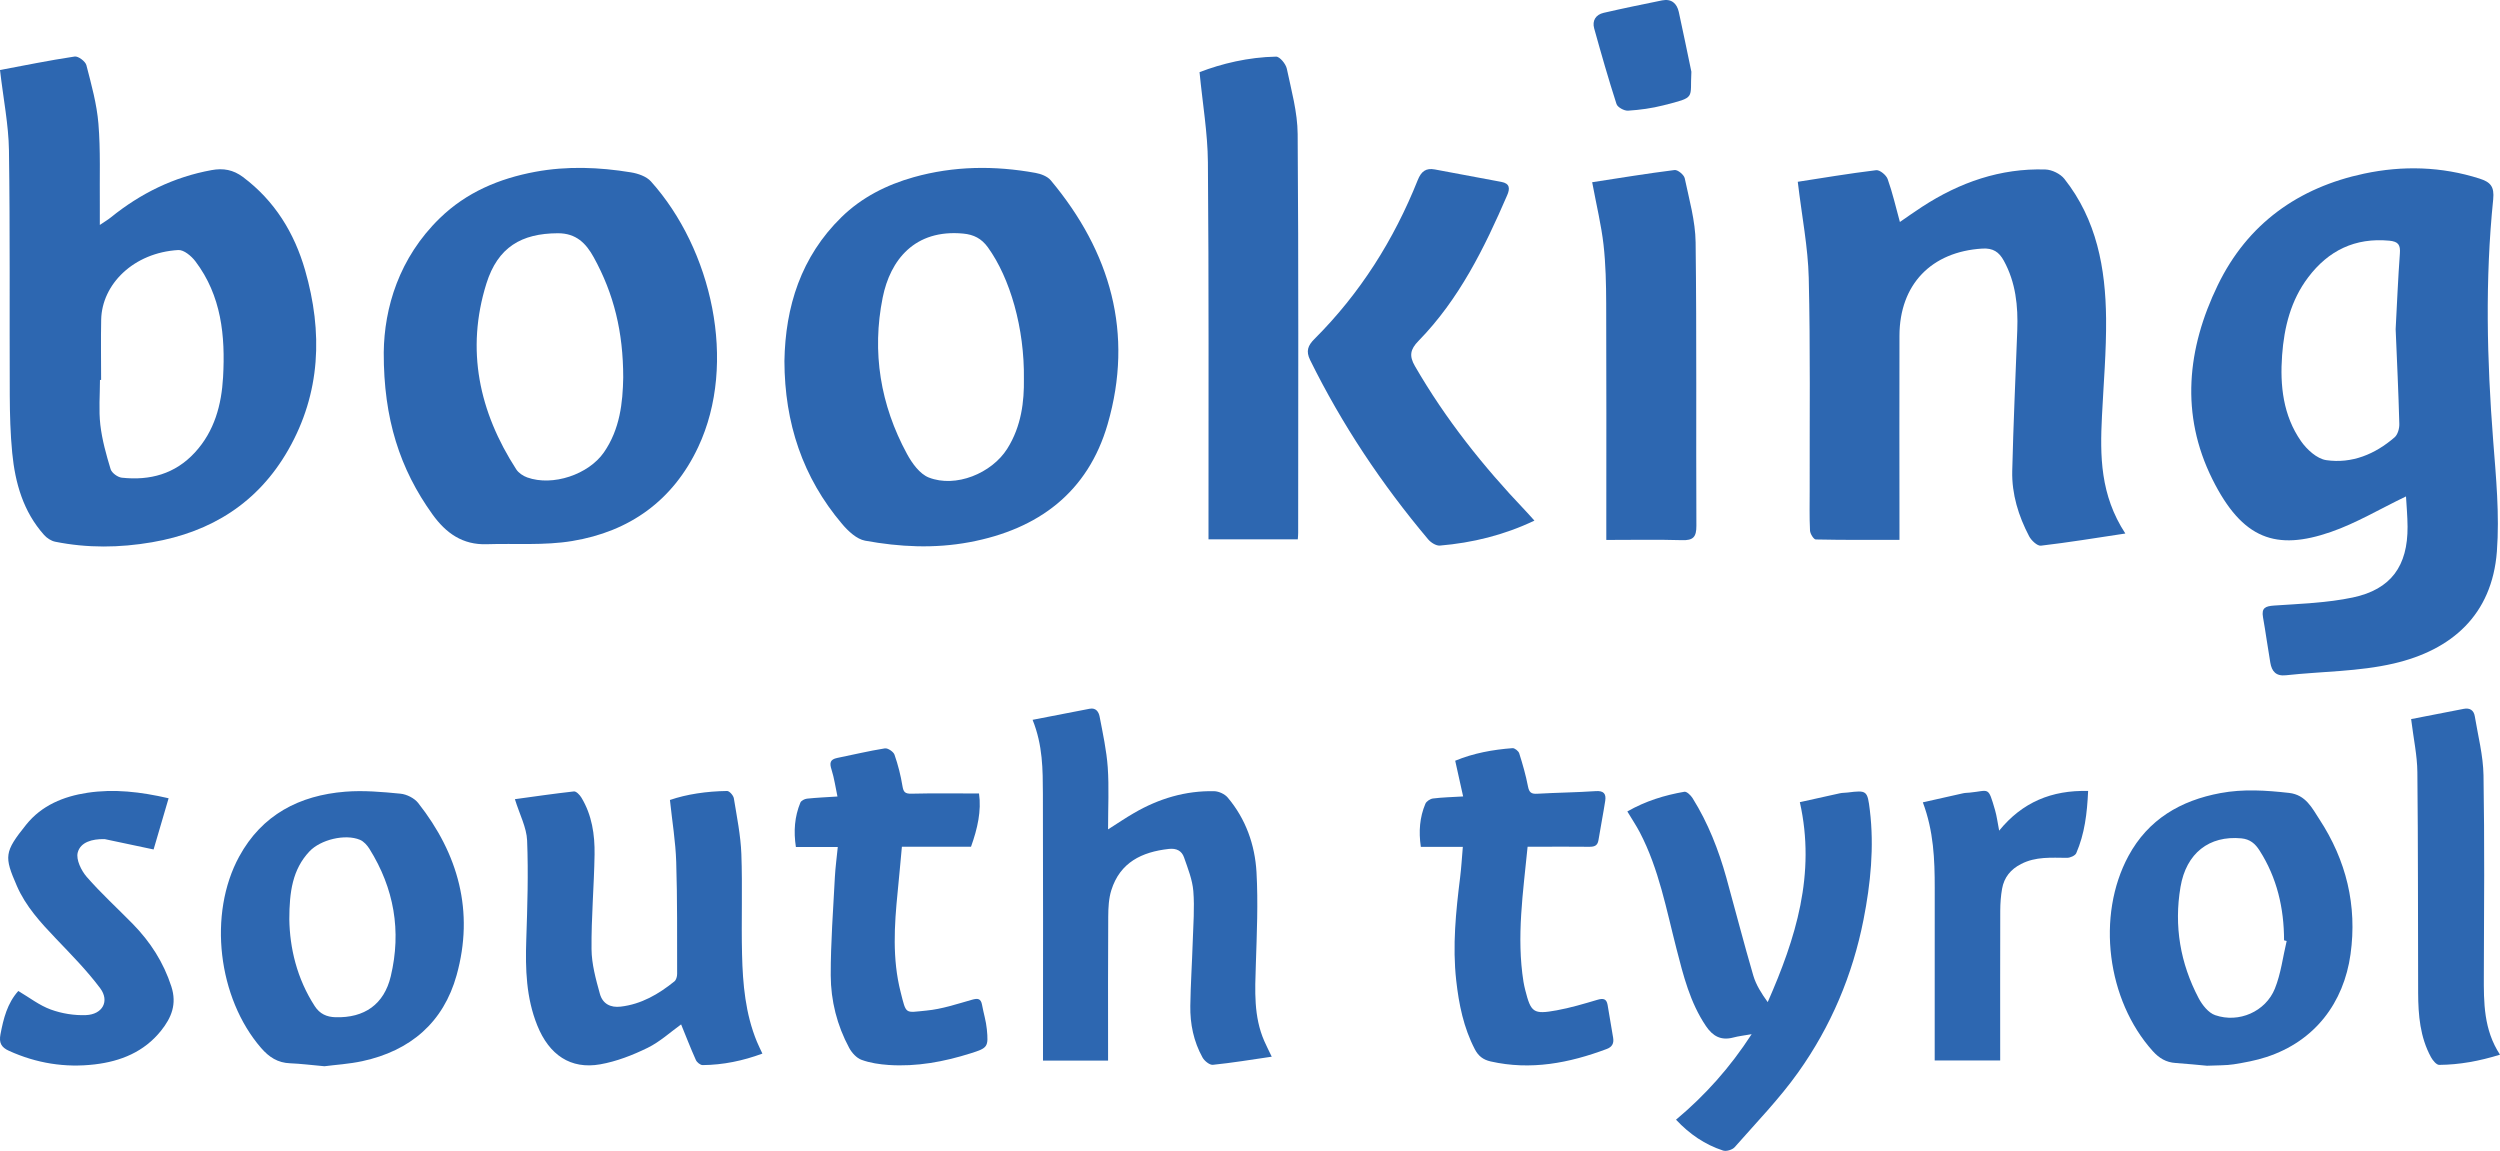 <?xml version="1.0" encoding="utf-8"?>
<!-- Generator: Adobe Illustrator 16.0.0, SVG Export Plug-In . SVG Version: 6.00 Build 0)  -->
<!DOCTYPE svg PUBLIC "-//W3C//DTD SVG 1.1//EN" "http://www.w3.org/Graphics/SVG/1.1/DTD/svg11.dtd">
<svg version="1.1" id="Layer_1" xmlns="http://www.w3.org/2000/svg" xmlns:xlink="http://www.w3.org/1999/xlink" x="0px" y="0px"
	 width="220.771px" height="101.631px" viewBox="7.37 -0.006 220.771 101.631" enable-background="new 7.37 -0.006 220.771 101.631"
	 xml:space="preserve">
<g>
	<path fill-rule="evenodd" clip-rule="evenodd" fill="#2D67B1" d="M219.84,43.832c-2.313,1.111-4.396,2.364-6.643,3.142
		c-4.81,1.662-7.798,0.677-10.458-4.668c-2.84-5.705-2.234-11.53,0.481-17.134c2.628-5.421,7.113-8.614,12.931-9.847
		c3.389-0.719,6.823-0.634,10.184,0.441c0.956,0.307,1.32,0.689,1.205,1.835c-0.723,7.082-0.554,14.171-0.004,21.263
		c0.252,3.267,0.575,6.575,0.33,9.825c-0.425,5.626-4.013,8.711-9.096,9.895c-3.089,0.721-6.348,0.695-9.528,1.041
		c-0.889,0.1-1.253-0.35-1.383-1.104c-0.23-1.334-0.408-2.68-0.646-4.016c-0.146-0.83,0.205-0.98,0.979-1.036
		c2.325-0.158,4.685-0.235,6.953-0.713c3.385-0.717,4.854-2.792,4.833-6.254C219.971,45.569,219.885,44.635,219.84,43.832z
		 M218.926,29.062c0.12-2.23,0.21-4.456,0.373-6.675c0.059-0.763-0.13-1.063-0.937-1.139c-3.02-0.28-5.368,0.864-7.161,3.238
		c-1.534,2.028-2.12,4.399-2.302,6.875c-0.197,2.686,0.09,5.322,1.668,7.589c0.515,0.741,1.411,1.559,2.231,1.679
		c2.265,0.327,4.31-0.523,6.034-2.015c0.279-0.241,0.43-0.783,0.418-1.181C219.177,34.643,219.042,31.853,218.926,29.062z"/>
	<path fill-rule="evenodd" clip-rule="evenodd" fill="#2D67B1" d="M7.37,6.177c2.1-0.394,4.339-0.852,6.595-1.191
		c0.313-0.048,0.946,0.427,1.033,0.761c0.441,1.705,0.921,3.429,1.064,5.172c0.195,2.364,0.097,4.752,0.123,7.131
		c0.004,0.519,0,1.036,0,1.81c0.454-0.309,0.725-0.465,0.964-0.66c2.628-2.125,5.566-3.578,8.914-4.185
		c1.03-0.188,1.903-0.029,2.759,0.61c2.808,2.101,4.543,4.938,5.49,8.229c1.572,5.462,1.392,10.838-1.494,15.882
		c-2.662,4.652-6.777,7.242-12.029,8.145c-2.86,0.491-5.705,0.524-8.545-0.048c-0.357-0.072-0.738-0.323-0.983-0.6
		c-1.837-2.059-2.554-4.583-2.812-7.245C8.285,38.3,8.24,36.596,8.232,34.899C8.201,27.687,8.265,20.472,8.161,13.26
		C8.127,11.023,7.675,8.789,7.37,6.177z M16.3,33.546c-0.035,0-0.068,0-0.102,0c0,1.322-0.117,2.658,0.032,3.962
		c0.154,1.326,0.519,2.636,0.908,3.916c0.101,0.331,0.624,0.715,0.987,0.754c2.484,0.269,4.705-0.322,6.457-2.227
		c1.732-1.883,2.35-4.203,2.488-6.653c0.204-3.641-0.144-7.192-2.447-10.231c-0.351-0.463-1.019-1.022-1.507-0.993
		c-3.947,0.23-6.746,3.016-6.81,6.15C16.268,29.997,16.3,31.772,16.3,33.546z"/>
	<path fill-rule="evenodd" clip-rule="evenodd" fill="#2D67B1" d="M119.674,93.309c-1.813,0.265-3.498,0.544-5.197,0.717
		c-0.289,0.029-0.749-0.345-0.917-0.653c-0.781-1.404-1.1-2.957-1.076-4.553c0.028-1.887,0.153-3.77,0.214-5.655
		c0.047-1.492,0.172-2.993,0.053-4.475c-0.081-1.012-0.484-2.008-0.821-2.981c-0.202-0.585-0.672-0.824-1.345-0.747
		c-2.388,0.266-4.306,1.192-5.076,3.644c-0.23,0.736-0.268,1.553-0.273,2.335c-0.027,3.887-0.014,7.777-0.014,11.668
		c0,0.33,0,0.665,0,1.047c-1.923,0-3.77,0-5.747,0c0-0.322,0-0.65,0-0.978c0-7.522,0.018-15.05-0.009-22.572
		c-0.01-2.133,0-4.284-0.91-6.546c1.718-0.334,3.381-0.654,5.042-0.978c0.57-0.11,0.804,0.302,0.879,0.702
		c0.283,1.485,0.611,2.976,0.716,4.475c0.121,1.761,0.028,3.538,0.028,5.476c0.86-0.545,1.564-1.026,2.298-1.448
		c2.185-1.27,4.539-1.979,7.078-1.924c0.405,0.011,0.928,0.249,1.188,0.56c1.601,1.893,2.404,4.176,2.544,6.588
		c0.151,2.717,0.028,5.453-0.059,8.178c-0.073,2.287-0.203,4.567,0.745,6.736C119.183,92.305,119.373,92.681,119.674,93.309z"/>
	<path fill-rule="evenodd" clip-rule="evenodd" fill="#2D67B1" d="M76.641,31.885c0.079-4.814,1.465-9.223,5.044-12.72
		c1.776-1.736,3.97-2.848,6.364-3.522c3.554-1,7.15-1.036,10.759-0.382c0.482,0.086,1.057,0.303,1.354,0.658
		c5.282,6.326,7.345,13.511,5.023,21.53c-1.737,6.002-6.097,9.282-12.198,10.424c-3.104,0.579-6.17,0.425-9.22-0.132
		c-0.746-0.136-1.498-0.846-2.031-1.474C78.248,42.153,76.658,37.342,76.641,31.885z M97.789,33.478
		c0.063-4.502-1.22-8.927-3.182-11.645c-0.563-0.776-1.246-1.124-2.174-1.211c-4.291-0.406-6.449,2.338-7.114,5.646
		c-0.97,4.82-0.206,9.479,2.147,13.814c0.442,0.818,1.126,1.766,1.924,2.081c2.377,0.932,5.553-0.366,6.927-2.541
		C97.587,37.616,97.816,35.388,97.789,33.478z"/>
	<path fill-rule="evenodd" clip-rule="evenodd" fill="#2D67B1" d="M41.258,31.122c0.042-3.943,1.35-8.363,4.955-11.865
		c2.345-2.279,5.233-3.498,8.425-4.091c2.824-0.522,5.639-0.411,8.446,0.048c0.625,0.101,1.372,0.356,1.77,0.802
		c5.361,5.973,7.67,16.009,4.174,23.455c-2.229,4.743-6.069,7.466-11.128,8.3c-2.464,0.409-5.026,0.199-7.543,0.282
		c-2.131,0.071-3.6-0.969-4.8-2.641C42.687,41.418,41.241,36.987,41.258,31.122z M62.406,33.336
		c-0.002-4.022-0.818-7.378-2.605-10.621c-0.677-1.229-1.546-2.13-3.174-2.123c-3.201,0.015-5.296,1.221-6.306,4.449
		c-1.825,5.846-0.64,11.323,2.635,16.397c0.206,0.32,0.606,0.587,0.974,0.719c2.247,0.804,5.411-0.257,6.768-2.212
		C62.123,37.89,62.365,35.544,62.406,33.336z"/>
	<path fill-rule="evenodd" clip-rule="evenodd" fill="#2D67B1" d="M166.128,16.047c2.112-0.325,4.513-0.731,6.927-1.025
		c0.313-0.037,0.885,0.432,1.01,0.783c0.429,1.195,0.71,2.441,1.081,3.792c0.656-0.451,1.305-0.916,1.977-1.351
		c3.304-2.147,6.895-3.409,10.871-3.285c0.577,0.016,1.323,0.38,1.68,0.831c2.855,3.613,3.639,7.901,3.681,12.343
		c0.028,2.866-0.222,5.734-0.364,8.601c-0.174,3.5-0.166,6.962,2.064,10.371c-2.645,0.397-5.042,0.794-7.457,1.074
		c-0.317,0.037-0.846-0.462-1.04-0.833c-0.94-1.792-1.536-3.718-1.491-5.749c0.098-4.152,0.292-8.299,0.445-12.448
		c0.078-2.137-0.133-4.214-1.189-6.137c-0.425-0.775-0.955-1.126-1.899-1.069c-4.497,0.273-7.302,3.166-7.315,7.688
		c-0.018,5.552-0.001,11.106,0,16.659c0,0.411,0,0.822,0,1.378c-2.518,0-4.955,0.016-7.39-0.037
		c-0.185-0.003-0.497-0.505-0.51-0.785c-0.06-1.208-0.028-2.417-0.029-3.625c-0.013-6.234,0.065-12.468-0.083-18.699
		C167.032,21.835,166.499,19.158,166.128,16.047z"/>
	<path fill-rule="evenodd" clip-rule="evenodd" fill="#2D67B1" d="M155.376,98.872c2.571-2.15,4.753-4.582,6.68-7.552
		c-0.679,0.121-1.162,0.172-1.626,0.297c-1.077,0.283-1.802-0.11-2.411-1.014c-1.403-2.079-1.993-4.453-2.602-6.825
		c-0.896-3.479-1.548-7.033-3.231-10.267c-0.32-0.613-0.711-1.194-1.109-1.859c1.615-0.923,3.296-1.438,5.041-1.74
		c0.206-0.032,0.562,0.313,0.719,0.563c1.366,2.185,2.298,4.567,2.988,7.043c0.797,2.871,1.536,5.758,2.373,8.617
		c0.243,0.831,0.726,1.592,1.276,2.354c2.473-5.622,4.267-11.292,2.837-17.657c1.15-0.256,2.346-0.528,3.543-0.786
		c0.217-0.048,0.447-0.036,0.67-0.065c1.709-0.214,1.757-0.181,1.97,1.57c0.391,3.249,0.067,6.467-0.559,9.654
		c-0.964,4.902-2.883,9.432-5.765,13.48c-1.671,2.35-3.703,4.441-5.612,6.613c-0.205,0.233-0.739,0.395-1.026,0.299
		C157.931,101.074,156.571,100.148,155.376,98.872z"/>
	<path fill-rule="evenodd" clip-rule="evenodd" fill="#2D67B1" d="M52.839,70.568c1.681-0.228,3.445-0.489,5.217-0.685
		c0.201-0.018,0.511,0.307,0.653,0.542c0.936,1.543,1.193,3.279,1.166,5.033c-0.044,2.786-0.294,5.574-0.268,8.357
		c0.011,1.319,0.38,2.654,0.737,3.941c0.246,0.89,0.943,1.239,1.838,1.132c1.824-0.212,3.348-1.103,4.743-2.228
		c0.16-0.129,0.243-0.438,0.241-0.661c-0.008-3.295,0.024-6.594-0.081-9.888c-0.055-1.783-0.353-3.559-0.555-5.472
		c1.476-0.507,3.245-0.771,5.047-0.794c0.204-0.004,0.555,0.393,0.597,0.644c0.266,1.636,0.602,3.275,0.664,4.923
		c0.108,2.952-0.012,5.916,0.061,8.872c0.062,2.618,0.294,5.229,1.309,7.696c0.136,0.331,0.302,0.655,0.487,1.056
		c-1.721,0.636-3.465,1-5.275,1.016c-0.204,0.002-0.509-0.243-0.601-0.453c-0.467-1.04-0.879-2.107-1.302-3.141
		c-0.941,0.677-1.871,1.537-2.961,2.071c-1.32,0.646-2.743,1.201-4.183,1.455c-2.614,0.464-4.513-0.834-5.559-3.438
		c-0.982-2.438-1.057-4.979-0.971-7.556c0.098-2.924,0.191-5.851,0.075-8.77C53.872,73.065,53.26,71.928,52.839,70.568z"/>
	<path fill-rule="evenodd" clip-rule="evenodd" fill="#2D67B1" d="M36.022,94.152c-1.18-0.106-2.103-0.225-3.03-0.261
		c-1.09-0.041-1.855-0.533-2.569-1.358c-3.805-4.396-4.701-11.82-1.93-16.901c2.013-3.691,5.316-5.401,9.369-5.725
		c1.61-0.129,3.256,0.018,4.872,0.176c0.55,0.052,1.225,0.393,1.564,0.82c3.554,4.515,4.959,9.585,3.396,15.204
		c-1.164,4.188-4.095,6.681-8.325,7.596C38.195,93.956,36.982,94.026,36.022,94.152z M32.919,81.161
		c0.037,2.54,0.664,5.242,2.247,7.685c0.444,0.683,1.049,0.956,1.834,0.978c2.55,0.073,4.288-1.133,4.879-3.621
		c0.951-3.994,0.294-7.763-1.885-11.249c-0.2-0.318-0.502-0.657-0.836-0.798c-1.311-0.547-3.488-0.014-4.467,1.03
		C33.193,76.781,32.925,78.767,32.919,81.161z"/>
	<path fill-rule="evenodd" clip-rule="evenodd" fill="#2D67B1" d="M202.263,94.107c-0.755-0.065-1.763-0.176-2.773-0.242
		c-0.838-0.055-1.452-0.427-2.015-1.053c-4.041-4.492-5.001-11.938-2.144-17.229c1.745-3.231,4.6-4.898,8.124-5.553
		c2.019-0.375,4.029-0.242,6.056-0.015c1.491,0.17,2.039,1.35,2.682,2.332c2.368,3.617,3.347,7.609,2.749,11.912
		c-0.596,4.276-3.139,7.685-7.435,9.082c-0.931,0.306-1.906,0.485-2.875,0.64C203.941,94.089,203.227,94.063,202.263,94.107z
		 M209.302,83.091c-0.077-0.021-0.152-0.041-0.23-0.059c-0.005-2.846-0.62-5.522-2.174-7.946c-0.381-0.592-0.831-0.985-1.601-1.059
		c-2.839-0.265-4.867,1.309-5.371,4.294c-0.583,3.445-0.021,6.732,1.599,9.814c0.32,0.606,0.87,1.306,1.469,1.508
		c2.082,0.717,4.446-0.313,5.267-2.347C208.796,85.97,208.967,84.499,209.302,83.091z"/>
	<path fill-rule="evenodd" clip-rule="evenodd" fill="#2D67B1" d="M142.27,74.77c-0.394,4.02-0.995,7.95-0.364,11.925
		c0.04,0.25,0.098,0.496,0.159,0.743c0.501,1.974,0.719,2.15,2.768,1.778c1.211-0.22,2.405-0.576,3.588-0.927
		c0.505-0.15,0.817-0.123,0.914,0.449c0.166,0.968,0.332,1.938,0.49,2.909c0.076,0.479-0.085,0.802-0.566,0.981
		c-3.327,1.246-6.704,1.901-10.253,1.1c-0.679-0.155-1.093-0.493-1.398-1.081c-0.992-1.909-1.406-3.961-1.642-6.075
		c-0.338-3.055-0.031-6.073,0.346-9.1c0.107-0.86,0.155-1.728,0.239-2.695c-1.29,0-2.487,0-3.71,0
		c-0.199-1.368-0.099-2.614,0.402-3.802c0.092-0.218,0.424-0.434,0.666-0.467c0.831-0.104,1.673-0.121,2.668-0.181
		c-0.239-1.081-0.462-2.077-0.7-3.154c1.615-0.669,3.321-0.979,5.061-1.11c0.191-0.015,0.527,0.253,0.592,0.455
		c0.304,0.96,0.583,1.931,0.772,2.916c0.103,0.537,0.292,0.688,0.823,0.654c1.716-0.1,3.437-0.113,5.149-0.23
		c0.708-0.053,0.947,0.224,0.852,0.85c-0.179,1.161-0.41,2.319-0.598,3.481c-0.083,0.507-0.376,0.588-0.834,0.584
		c-1.55-0.021-3.103-0.004-4.651-0.004C142.794,74.774,142.549,74.77,142.27,74.77z"/>
	<path fill-rule="evenodd" clip-rule="evenodd" fill="#2D67B1" d="M81.353,74.793c-1.276,0-2.449,0-3.699,0
		c-0.213-1.388-0.116-2.682,0.397-3.924c0.07-0.169,0.37-0.323,0.579-0.347c0.838-0.088,1.682-0.125,2.694-0.19
		c-0.175-0.816-0.282-1.614-0.522-2.372c-0.186-0.576-0.147-0.9,0.5-1.033c1.405-0.283,2.798-0.62,4.212-0.846
		c0.256-0.04,0.757,0.295,0.848,0.559c0.315,0.898,0.549,1.831,0.703,2.77c0.088,0.529,0.226,0.684,0.789,0.673
		c1.963-0.049,3.928-0.018,5.971-0.018c0.22,1.521-0.127,3.091-0.707,4.705c-2.004,0-4.026,0-6.103,0
		c-0.129,1.376-0.243,2.685-0.375,3.997c-0.296,2.949-0.479,5.901,0.258,8.813c0.518,2.048,0.36,1.839,2.291,1.655
		c1.354-0.129,2.685-0.578,4.006-0.952c0.518-0.147,0.794-0.125,0.899,0.451c0.129,0.721,0.355,1.428,0.423,2.152
		c0.15,1.563,0.077,1.653-1.436,2.128c-2.355,0.743-4.76,1.192-7.239,1.026c-0.804-0.056-1.636-0.177-2.388-0.453
		c-0.439-0.157-0.858-0.62-1.092-1.052c-1.076-1.992-1.623-4.172-1.631-6.408c-0.007-2.894,0.219-5.787,0.366-8.682
		C81.143,76.587,81.261,75.726,81.353,74.793z"/>
	<path fill-rule="evenodd" clip-rule="evenodd" fill="#2D67B1" d="M20.934,75.009c-1.649-0.349-2.986-0.632-4.321-0.915
		c-0.027-0.008-0.057,0-0.084,0c-0.99-0.008-2.052,0.246-2.297,1.194c-0.158,0.614,0.313,1.586,0.794,2.141
		c1.269,1.455,2.708,2.766,4.062,4.147c1.553,1.588,2.723,3.394,3.416,5.541c0.5,1.552,0.009,2.742-0.907,3.891
		c-1.5,1.879-3.566,2.71-5.861,2.981c-2.62,0.309-5.153-0.099-7.574-1.199c-0.694-0.312-0.889-0.724-0.752-1.448
		c0.265-1.394,0.599-2.742,1.575-3.835c0.977,0.574,1.862,1.271,2.868,1.636c0.973,0.356,2.078,0.534,3.113,0.493
		c1.46-0.06,2.104-1.235,1.25-2.375c-1.169-1.563-2.555-2.964-3.905-4.38c-1.346-1.411-2.664-2.843-3.448-4.646
		c-1.133-2.604-1.127-2.994,0.82-5.417c1.361-1.695,3.285-2.497,5.412-2.816c2.344-0.353,4.648-0.093,7.165,0.485
		C21.791,72.086,21.342,73.615,20.934,75.009z"/>
	<path fill-rule="evenodd" clip-rule="evenodd" fill="#2D67B1" d="M121.977,47.621c-2.614,0-5.166,0-7.886,0
		c0-0.487,0-0.927,0-1.364c-0.005-10.648,0.036-21.296-0.053-31.945c-0.021-2.575-0.467-5.147-0.739-7.946
		c1.956-0.753,4.313-1.326,6.762-1.371c0.319-0.006,0.855,0.641,0.944,1.059c0.402,1.91,0.945,3.844,0.959,5.772
		c0.088,11.743,0.045,23.487,0.045,35.23C122.01,47.239,121.99,47.421,121.977,47.621z"/>
	<path fill-rule="evenodd" clip-rule="evenodd" fill="#2D67B1" d="M220.293,63.496c1.512-0.298,3.077-0.595,4.638-0.903
		c0.55-0.111,0.895,0.128,0.982,0.646c0.288,1.739,0.744,3.481,0.772,5.229c0.096,5.883,0.053,11.77,0.029,17.656
		c-0.009,2.407-0.02,4.798,1.426,7.007c-1.817,0.563-3.57,0.887-5.367,0.901c-0.245,0.004-0.574-0.4-0.73-0.688
		c-0.959-1.762-1.122-3.698-1.13-5.655c-0.023-6.504,0-13.009-0.069-19.517C220.829,66.699,220.505,65.229,220.293,63.496z"/>
	<path fill-rule="evenodd" clip-rule="evenodd" fill="#2D67B1" d="M191.769,69.843c-0.089,1.986-0.31,3.794-1.048,5.493
		c-0.098,0.221-0.543,0.416-0.825,0.412c-1.377-0.007-2.75-0.125-4.046,0.544c-0.922,0.471-1.5,1.181-1.679,2.182
		c-0.112,0.636-0.159,1.287-0.162,1.929c-0.014,4.085-0.006,8.167-0.006,12.252c0,0.306,0,0.614,0,0.989c-1.917,0-3.784,0-5.783,0
		c0-0.315,0-0.64,0-0.967c0-4.758,0-9.516,0.003-14.274c0-2.511-0.093-5.008-1.05-7.556c1.215-0.275,2.381-0.54,3.548-0.798
		c0.19-0.044,0.392-0.04,0.588-0.06c1.744-0.164,1.611-0.621,2.241,1.549c0.157,0.536,0.223,1.099,0.362,1.81
		C185.951,70.843,188.543,69.758,191.769,69.843z"/>
	<path fill-rule="evenodd" clip-rule="evenodd" fill="#2D67B1" d="M142.872,45.969c-2.708,1.289-5.476,1.96-8.348,2.205
		c-0.332,0.028-0.796-0.266-1.035-0.551c-4.098-4.867-7.607-10.123-10.426-15.838c-0.386-0.785-0.195-1.278,0.383-1.856
		c4.033-4.026,7.013-8.751,9.12-14.027c0.31-0.774,0.724-1.091,1.51-0.945c1.96,0.362,3.919,0.735,5.879,1.1
		c0.755,0.14,0.765,0.59,0.514,1.171c-2.012,4.656-4.238,9.191-7.835,12.872c-0.732,0.749-0.837,1.319-0.315,2.221
		c2.696,4.669,6.021,8.85,9.729,12.742C142.302,45.329,142.544,45.609,142.872,45.969z"/>
	<path fill-rule="evenodd" clip-rule="evenodd" fill="#2D67B1" d="M147.972,16.086c2.391-0.367,4.828-0.77,7.277-1.077
		c0.277-0.035,0.832,0.421,0.896,0.725c0.394,1.874,0.938,3.765,0.962,5.656c0.103,8.346,0.029,16.688,0.068,25.033
		c0.005,0.997-0.283,1.304-1.274,1.272c-2.18-0.065-4.367-0.02-6.681-0.02c0-0.511,0-0.952,0-1.394
		c0-6.495,0.017-12.988-0.01-19.484c-0.006-1.731-0.041-3.475-0.235-5.193C148.781,19.891,148.368,18.204,147.972,16.086z"/>
	<path fill-rule="evenodd" clip-rule="evenodd" fill="#2D67B1" d="M156.733,6.329c-0.138,2.412,0.457,2.221-2.478,2.969
		c-1.014,0.259-2.069,0.402-3.115,0.469c-0.339,0.022-0.927-0.3-1.019-0.587c-0.713-2.209-1.351-4.443-1.973-6.681
		c-0.189-0.687,0.146-1.211,0.835-1.371c1.714-0.396,3.439-0.75,5.164-1.1c0.818-0.164,1.306,0.257,1.475,1.022
		C156.009,2.807,156.364,4.57,156.733,6.329z"/>
</g>
</svg>
